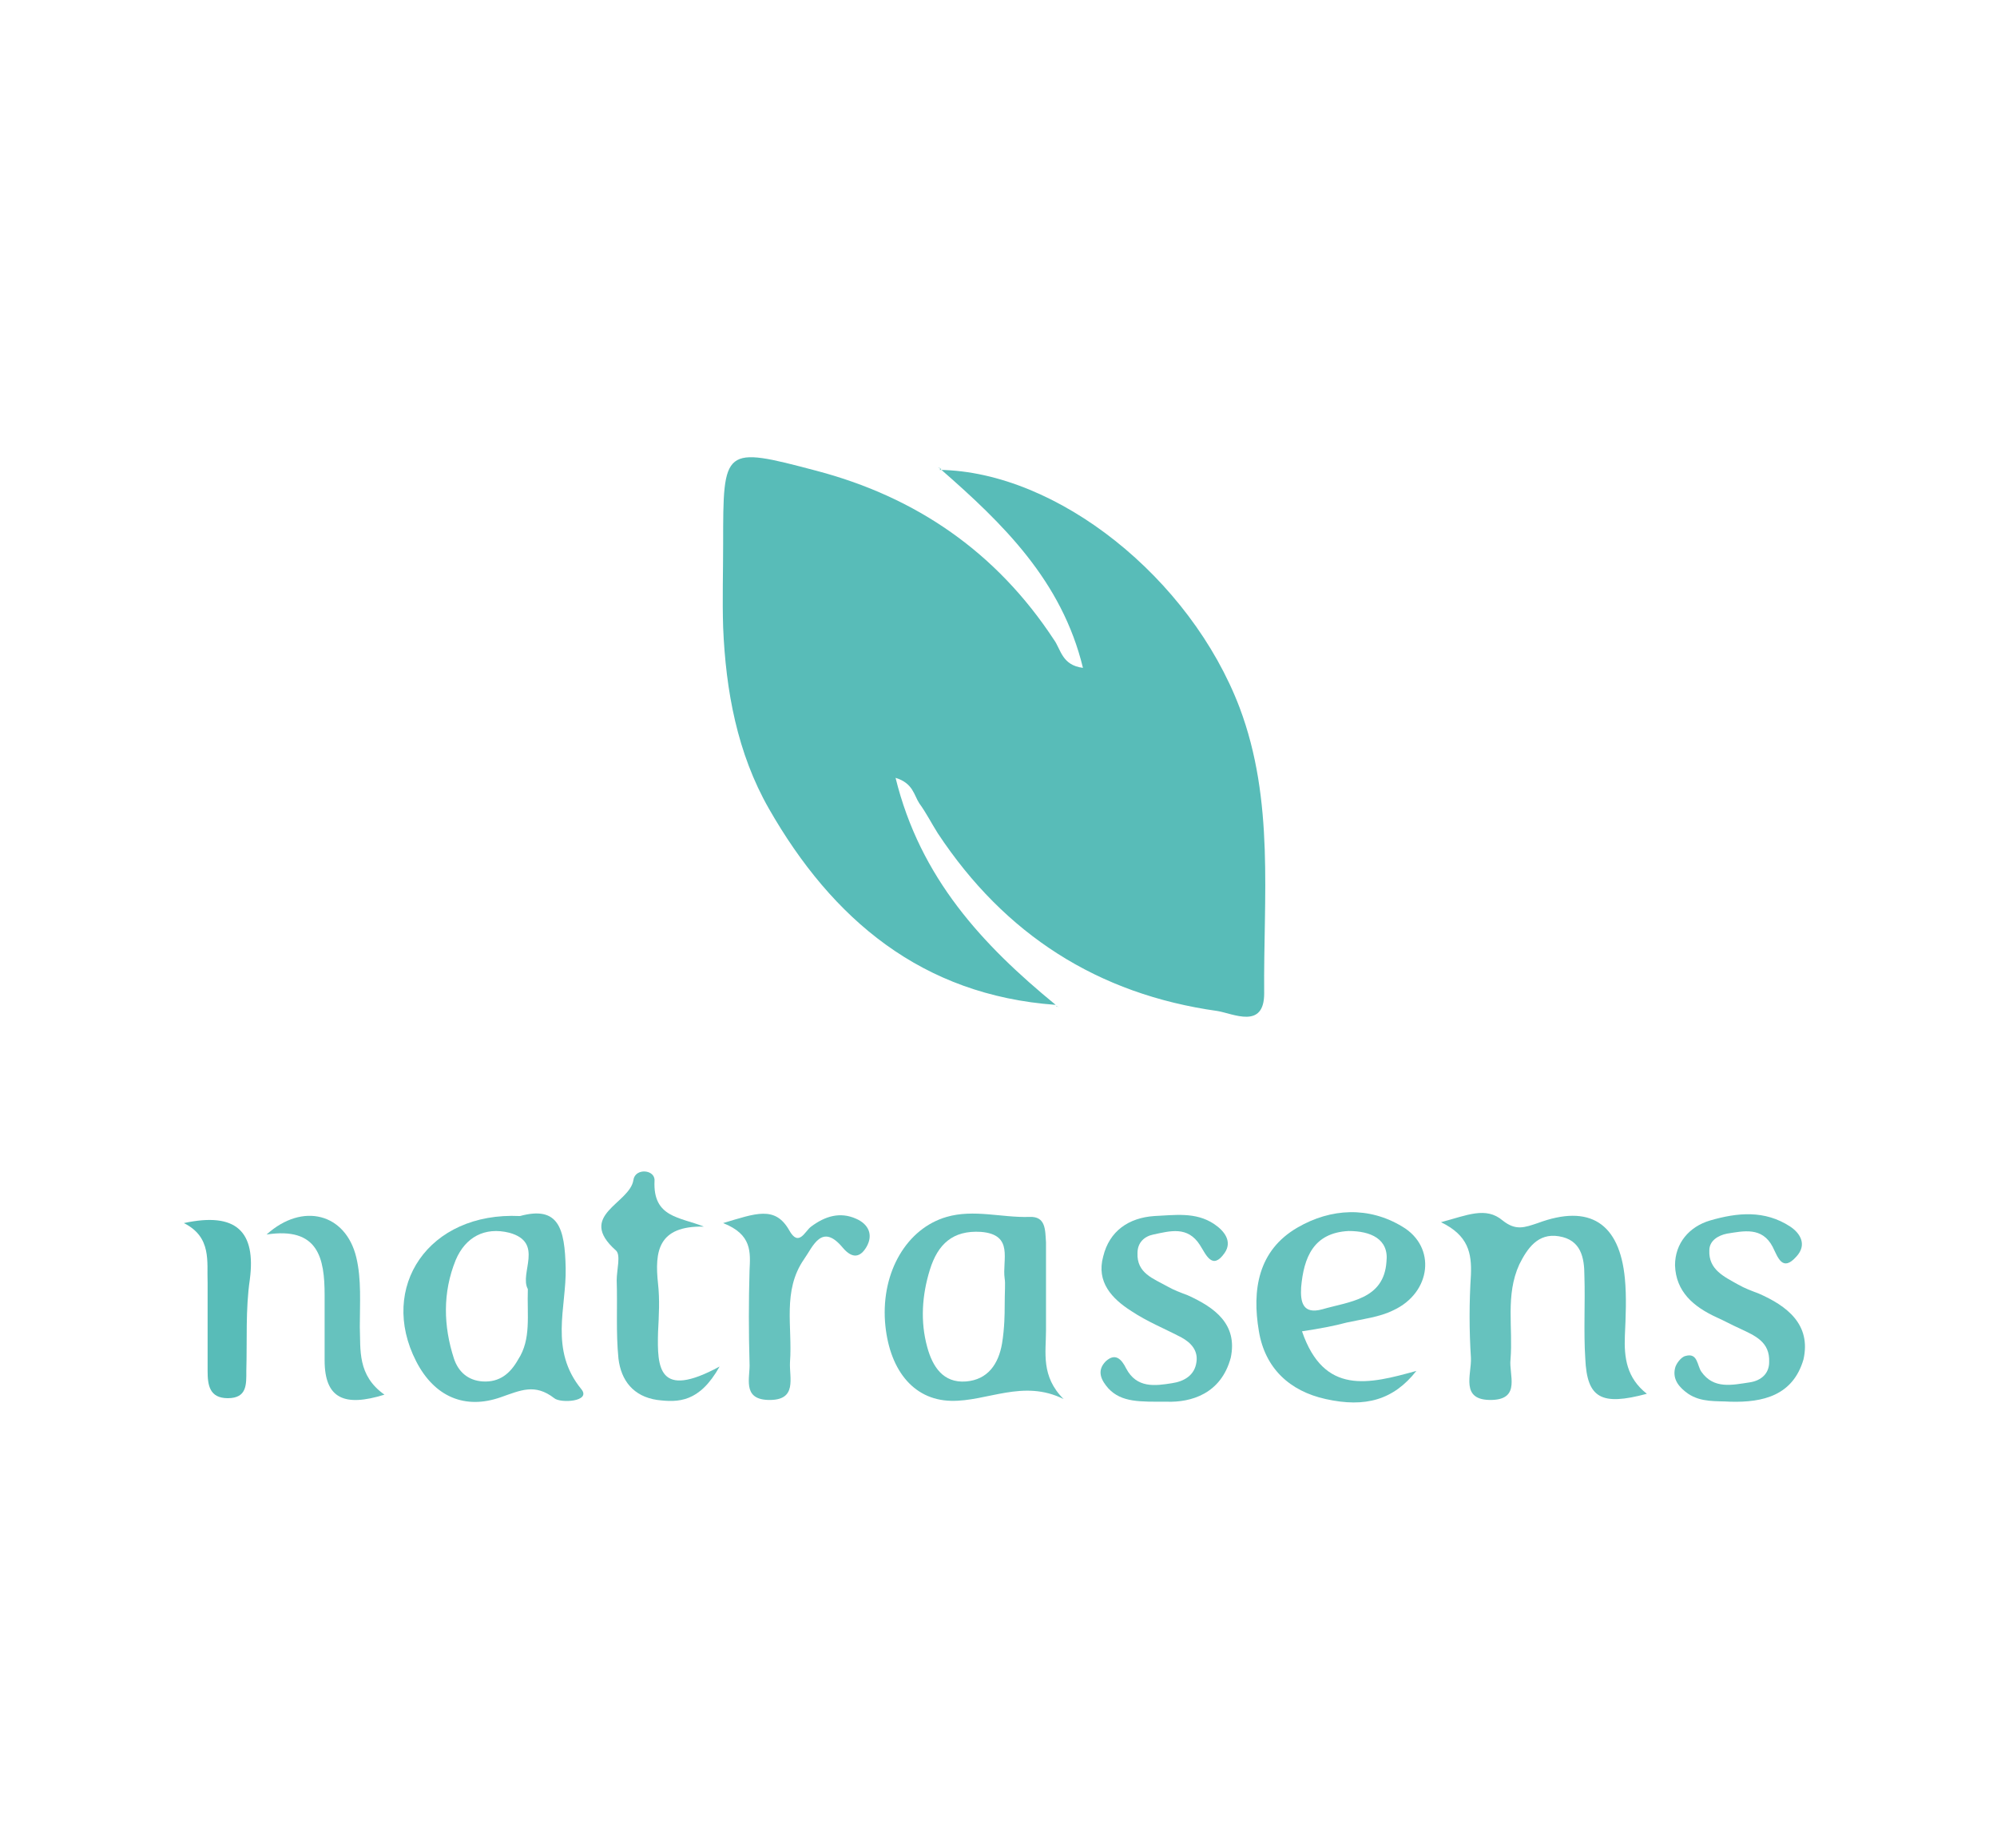 <?xml version="1.0" encoding="utf-8"?>
<!-- Generator: Adobe Illustrator 26.4.1, SVG Export Plug-In . SVG Version: 6.00 Build 0)  -->
<svg version="1.1" id="Layer_1" xmlns="http://www.w3.org/2000/svg" xmlns:xlink="http://www.w3.org/1999/xlink" x="0px" y="0px"
	 viewBox="0 0 227 210" style="enable-background:new 0 0 227 210;" xml:space="preserve">
<style type="text/css">
	.st0{display:none;fill:#FDFEFE;}
	.st1{fill:#58BCB8;}
	.st2{fill:#66C2BE;}
</style>
<g>
	<path class="st0" d="M112.5,168.2c-40.3,0-80.6,0-120.9,0.1c-3,0-3.6-0.6-3.6-3.6c0.1-39.3,0.1-78.6,0-117.8c0-3,0.6-3.6,3.6-3.6
		c80.9,0.1,161.9,0.1,242.8,0c3,0,3.6,0.6,3.6,3.6c-0.1,39.3-0.1,78.6,0,117.8c0,3-0.6,3.6-3.6,3.6
		C193.8,168.1,153.1,168.2,112.5,168.2z M107,53.4c-0.1-0.1-0.2-0.2-0.3-0.3C106.8,53.2,106.9,53.3,107,53.4
		c7.2,6.1,13.8,12.6,16.3,22.6c-2.4-0.3-2.6-2.1-3.3-3.2c-6.6-9.9-15.7-16.2-27-19.2c-10.6-2.8-10.6-2.7-10.6,8.3
		c0,3.2-0.1,6.3,0,9.5c0.2,7.2,1.5,14.3,5.2,20.6c7.2,12.6,17.4,21.2,32.6,22.3c0.1,0.1,0.2,0.2,0.3,0.3c-0.1-0.1-0.3-0.1-0.4-0.2
		c-8.3-6.8-15.3-14.5-18-25.8c2,0.7,2.1,2,2.7,2.9c0.8,1.1,1.4,2.3,2.1,3.4c7.6,11.4,18.2,18.2,31.8,20.2c1.8,0.3,5.3,2,5.3-2
		c-0.1-10.9,1.3-21.9-2.8-32.5C135.5,65.7,120.4,53.6,107,53.4z M163.8,138.9c3.2,1.4,3.5,3.4,3.4,5.8c-0.2,3.1-0.2,6.3,0,9.4
		c0.1,1.8-1.3,4.9,2.4,4.8c3.3-0.1,1.9-2.9,2.1-4.6c0.3-3.6-0.6-7.3,1-10.8c0.9-1.8,2.1-3.6,4.5-3.2c2.5,0.4,2.9,2.4,2.9,4.5
		c0,3.1-0.1,6.3,0.1,9.4c0.3,4.4,1.8,5.3,7,4c-2.3-1.8-2.6-4.1-2.5-6.6c0.1-2.1,0.2-4.3,0-6.5c-0.6-6.3-4-8.4-9.9-6.3
		c-1.5,0.5-2.5,1-4-0.3C168.9,137.1,166.8,138.1,163.8,138.9z M120.9,159c-2.5-2.6-2-5.3-2-7.9c0-3.3,0-6.6,0-10c0-1.3,0-3-1.9-2.9
		c-3.1,0.2-6.3-0.8-9.4,0c-4.5,1.3-7.4,6.1-7,11.9c0.4,5.3,3.1,8.8,7.5,9C112.2,159.3,116.2,156.7,120.9,159z M59.1,138.2
		c-10.4-0.5-16.1,8.1-11.8,16.6c2,4,5.6,5.4,9.6,4.1c2.3-0.8,3.9-1.6,6.1,0.1c0.7,0.6,4.2,0.3,3.1-1c-3.7-4.5-1.7-9.3-1.8-13.8
		C64.2,139.6,63.5,137,59.1,138.2z M148,151.3c1.9-0.4,3.5-0.6,5.1-1c1.8-0.4,3.7-0.6,5.3-1.4c4.3-2,4.9-7.3,1-9.5
		c-3.8-2.2-8.1-2.1-11.9,0.1c-4.5,2.6-5.2,7.1-4.4,11.8c0.7,4.2,3.5,6.7,7.6,7.7c4.5,1,7.7,0.1,10.3-3.2
		C155.6,157.3,150.6,158.6,148,151.3z M196.7,159.3c3.8,0.1,7.2-0.6,8.1-4.8c0.9-4-1.8-6-5.1-7.5c-0.8-0.3-1.6-0.6-2.3-1
		c-1.5-0.9-3.4-1.7-3.3-3.9c0.1-1.1,1-1.7,2-1.9c2-0.3,4-0.8,5.2,1.5c0.6,1.2,1.1,2.9,2.7,1.1c1.1-1.3,0.4-2.6-0.7-3.4
		c-2.8-2-6-1.6-9.1-0.7c-2.4,0.7-4,2.6-4,5.1c0,3,2.1,4.7,4.7,5.9c0.9,0.4,1.8,0.9,2.7,1.3c1.7,0.8,3.4,1.6,3.3,3.8
		c-0.1,1.3-1,2.1-2.2,2.3c-1.9,0.3-4,0.8-5.5-1.2c-0.5-0.7-0.4-2.2-1.8-1.8c-0.5,0.1-1.1,0.9-1.2,1.4c-0.3,1.3,0.6,2.2,1.5,2.9
		C193.3,159.4,195,159.2,196.7,159.3z M132.6,159.3c2.8,0.1,6.2-0.9,7-5.1c0.8-3.8-1.9-5.7-4.9-7.1c-0.8-0.3-1.5-0.7-2.3-1
		c-1.6-0.9-3.5-1.4-3.4-3.8c0-1.1,0.8-1.9,1.8-2.1c1.9-0.4,4-1,5.3,1.2c0.7,1.1,1.4,2.8,2.8,0.9c1-1.3,0.1-2.5-1.2-3.3
		c-2.1-1.3-4.5-1-6.8-0.9c-3,0.2-5.1,1.7-5.8,4.6c-0.7,2.9,1.1,4.8,3.2,6.2c1.8,1.1,3.9,1.9,5.7,3c1,0.6,1.9,1.5,1.7,2.8
		c-0.2,1.6-1.4,2.3-2.8,2.4c-2,0.2-4,0.6-5.2-1.7c-0.5-0.9-1.2-1.8-2.3-0.8c-1.1,1.1-0.5,2.2,0.3,3.1
		C127.5,159.4,129.6,159.2,132.6,159.3z M80,139.4c-2.7-1.2-5.8-1.1-5.5-5.1c0.1-1.3-2.2-1.5-2.4-0.1c-0.4,2.7-6.5,4-2,8
		c0.6,0.5,0.1,2.2,0.1,3.4c0,3-0.1,6,0.2,8.9c0.2,2.5,1.7,4.3,4.4,4.7c2.4,0.3,4.7,0.3,7.1-3.8c-7,3.8-7.1,0.1-7-3.9
		c0-1.8,0.2-3.7,0-5.5C74.4,142.3,74.8,139.3,80,139.4z M82.2,139c3.3,1.3,3.1,3.3,3.1,5.3c0,3.5-0.1,7,0,10.5
		c0.1,1.6-0.9,4,2.1,4.2c3.4,0.2,2.4-2.5,2.5-4.3c0.3-3.9-0.8-8.1,1.6-11.7c1-1.4,2-4.3,4.4-1.3c1.1,1.4,2,1.1,2.7-0.1
		c0.9-1.4,0.3-2.7-1.2-3.2c-1.8-0.7-3.6-0.2-5.1,0.9c-0.7,0.5-1.4,2.5-2.5,0.4C88.1,137,85.9,137.9,82.2,139z M20.9,139
		c3.2,1.7,2.5,4.4,2.6,6.9c0,3.3,0,6.6,0,10c0,1.6,0.2,3.1,2.3,3.1c2.3,0,2.1-1.6,2.1-3.1c0.1-3.5-0.1-7,0.4-10.4
		C29.1,140,26.9,137.7,20.9,139z M43.7,158.5c-3-2.2-2.7-5-2.7-7.8c0-2.6,0.2-5.4-0.4-7.9c-1.2-5-6.1-6.3-10.2-2.6
		c5.8-0.8,6.6,2.7,6.6,6.9c0,2.5,0,5,0,7.4C36.9,159,39.1,159.9,43.7,158.5z"/>
	<path class="st1" d="M120,114.2c-15.2-1.1-25.4-9.7-32.6-22.3c-3.6-6.3-4.9-13.4-5.2-20.6c-0.1-3.2,0-6.3,0-9.5
		c0-11,0-11.1,10.6-8.3c11.4,3,20.5,9.3,27,19.2c0.8,1.1,0.9,2.9,3.3,3.2c-2.4-9.9-9.1-16.4-16.2-22.6l-0.1,0.1
		c13.4,0.2,28.5,12.3,34.1,27c4,10.6,2.7,21.6,2.8,32.5c0,4.1-3.5,2.3-5.3,2c-13.6-1.9-24.2-8.7-31.8-20.2c-0.7-1.1-1.3-2.3-2.1-3.4
		c-0.6-0.9-0.7-2.3-2.7-2.9C104.6,99.8,111.7,107.4,120,114.2L120,114.2z"/>
	<path class="st2" d="M163.8,138.9c3-0.8,5.1-1.8,7-0.2c1.5,1.2,2.5,0.8,4,0.3c5.9-2.2,9.3,0,9.9,6.3c0.2,2.1,0.1,4.3,0,6.5
		c-0.1,2.5,0.2,4.8,2.5,6.6c-5.2,1.4-6.8,0.5-7-4c-0.2-3.1,0-6.3-0.1-9.4c0-2.1-0.4-4.1-2.9-4.5c-2.4-0.4-3.6,1.4-4.5,3.2
		c-1.6,3.5-0.7,7.2-1,10.8c-0.2,1.7,1.2,4.5-2.1,4.6c-3.7,0.1-2.3-2.9-2.4-4.8c-0.2-3.1-0.2-6.3,0-9.4
		C167.3,142.4,166.9,140.4,163.8,138.9z"/>
	<path class="st2" d="M120.9,159c-4.6-2.3-8.7,0.3-12.8,0.2c-4.4-0.1-7.1-3.7-7.5-9c-0.4-5.7,2.5-10.6,7-11.9c3.1-0.9,6.3,0.1,9.4,0
		c1.9-0.1,1.8,1.5,1.9,2.9c0,3.3,0,6.6,0,10C118.9,153.7,118.3,156.4,120.9,159z M114.2,148.7c0-2.1,0.1-2.8,0-3.4
		c-0.3-2.1,1.1-5-2.7-5.3c-3.2-0.2-4.9,1.4-5.8,4.3c-0.9,2.9-1.1,5.9-0.3,8.8c0.6,2.2,1.8,4.1,4.4,3.9c2.5-0.2,3.7-2,4.1-4.3
		C114.2,150.9,114.2,149.1,114.2,148.7z"/>
	<path class="st2" d="M59.1,138.2c4.4-1.2,5.1,1.4,5.2,5.9c0.1,4.5-1.9,9.3,1.8,13.8c1.1,1.4-2.4,1.6-3.1,1
		c-2.2-1.7-3.8-0.9-6.1-0.1c-4,1.4-7.5,0-9.6-4.1C43,146.3,48.7,137.7,59.1,138.2z M60,146.5c-1-1.8,1.9-5.3-2.1-6.4
		c-2.8-0.7-5,0.5-6.1,3.1c-1.5,3.7-1.4,7.5-0.2,11.2c0.5,1.5,1.6,2.5,3.3,2.6c1.9,0.1,3.1-0.9,4-2.5C60.4,152.2,59.9,149.5,60,146.5
		z"/>
	<path class="st2" d="M148,151.3c2.5,7.3,7.6,6,13,4.5c-2.6,3.3-5.8,4.2-10.3,3.2c-4.1-0.9-6.9-3.5-7.6-7.7
		c-0.8-4.7-0.1-9.2,4.4-11.8c3.8-2.2,8.1-2.4,11.9-0.1c3.9,2.3,3.3,7.5-1,9.5c-1.6,0.8-3.5,1-5.3,1.4C151.6,150.7,150,151,148,151.3
		z M153.3,139.9c-4,0.2-5.1,3-5.4,6.4c-0.1,1.7,0.2,3.1,2.4,2.5c3.1-0.9,7-1.1,7.3-5.4C157.9,140.8,155.8,139.9,153.3,139.9z"/>
	<path class="st2" d="M196.7,159.3c-1.6-0.1-3.3,0.1-4.8-0.9c-1-0.7-1.8-1.6-1.5-2.9c0.1-0.5,0.7-1.3,1.2-1.4
		c1.4-0.4,1.3,1.1,1.8,1.8c1.4,2,3.5,1.5,5.5,1.2c1.3-0.2,2.2-1,2.2-2.3c0.1-2.3-1.6-3-3.3-3.8c-0.9-0.4-1.8-0.9-2.7-1.3
		c-2.6-1.2-4.6-2.9-4.7-5.9c0-2.5,1.6-4.4,4-5.1c3.1-0.9,6.2-1.2,9.1,0.7c1.2,0.8,1.9,2.1,0.7,3.4c-1.6,1.8-2.1,0.1-2.7-1.1
		c-1.2-2.3-3.3-1.8-5.2-1.5c-1,0.2-2,0.8-2,1.9c-0.1,2.2,1.7,3,3.3,3.9c0.7,0.4,1.5,0.7,2.3,1c3.2,1.4,6,3.5,5.1,7.5
		C203.8,158.6,200.4,159.4,196.7,159.3z"/>
	<path class="st2" d="M132.6,159.3c-3,0-5.1,0.1-6.6-1.5c-0.8-0.9-1.4-2-0.3-3.1c1.1-1,1.8-0.2,2.3,0.8c1.2,2.3,3.3,2,5.2,1.7
		c1.4-0.2,2.6-0.9,2.8-2.4c0.2-1.3-0.6-2.2-1.7-2.8c-1.9-1-3.9-1.8-5.7-3c-2.2-1.4-4-3.3-3.2-6.2c0.7-2.9,2.9-4.4,5.8-4.6
		c2.3-0.1,4.7-0.5,6.8,0.9c1.2,0.8,2.1,2,1.2,3.3c-1.4,2-2.1,0.2-2.8-0.9c-1.4-2.2-3.4-1.6-5.3-1.2c-1,0.2-1.8,0.9-1.8,2.1
		c-0.1,2.3,1.8,2.9,3.4,3.8c0.7,0.4,1.5,0.7,2.3,1c3.1,1.4,5.7,3.3,4.9,7.1C138.8,158.4,135.4,159.4,132.6,159.3z"/>
	<path class="st2" d="M80,139.4c-5.2-0.1-5.6,2.8-5.2,6.5c0.2,1.8,0.1,3.6,0,5.5c-0.1,4,0,7.7,7,3.9c-2.3,4.1-4.7,4.1-7.1,3.8
		c-2.7-0.4-4.1-2.2-4.4-4.7c-0.3-3-0.1-5.9-0.2-8.9c0-1.2,0.5-2.9-0.1-3.4c-4.5-4,1.6-5.3,2-8c0.2-1.4,2.5-1.2,2.4,0.1
		C74.2,138.4,77.3,138.3,80,139.4z"/>
	<path class="st2" d="M82.2,139c3.7-1.1,5.9-2,7.5,0.8c1.1,2,1.8,0.1,2.5-0.4c1.6-1.2,3.3-1.7,5.1-0.9c1.4,0.6,2,1.8,1.2,3.2
		c-0.7,1.2-1.6,1.4-2.7,0.1c-2.4-2.9-3.4-0.1-4.4,1.3c-2.5,3.6-1.3,7.7-1.6,11.7c-0.1,1.8,0.9,4.4-2.5,4.3c-3-0.1-2-2.6-2.1-4.2
		c-0.1-3.5-0.1-7,0-10.5C85.3,142.3,85.5,140.3,82.2,139z"/>
	<path class="st1" d="M20.9,139c6-1.3,8.2,1,7.5,6.4c-0.5,3.4-0.3,6.9-0.4,10.4c0,1.5,0.1,3.1-2.1,3.1c-2.1,0-2.3-1.5-2.3-3.1
		c0-3.3,0-6.6,0-10C23.5,143.4,24.1,140.6,20.9,139z"/>
	<path class="st2" d="M43.7,158.5c-4.5,1.4-6.8,0.5-6.8-3.9c0-2.5,0-5,0-7.4c0-4.2-0.7-7.8-6.6-6.9c4.1-3.7,9-2.4,10.2,2.6
		c0.6,2.5,0.4,5.2,0.4,7.9C41,153.4,40.6,156.3,43.7,158.5z"/>
	<path class="st1" d="M107,53.3c-0.1-0.1-0.2-0.1-0.4-0.2C106.8,53.2,106.9,53.3,107,53.3C107,53.4,107,53.3,107,53.3z"/>
	<path class="st1" d="M120,114.3c0.1,0.1,0.3,0.1,0.4,0.2C120.2,114.4,120.1,114.3,120,114.3C120,114.2,120,114.3,120,114.3z"/>
	<path class="st0" d="M114.2,148.7c0,0.4,0,2.2-0.3,4c-0.3,2.3-1.6,4.1-4.1,4.3c-2.6,0.2-3.8-1.8-4.4-3.9c-0.8-2.9-0.7-5.9,0.3-8.8
		c0.9-2.9,2.6-4.6,5.8-4.3c3.8,0.3,2.4,3.2,2.7,5.3C114.3,145.9,114.2,146.6,114.2,148.7z"/>
	<path class="st0" d="M60,146.5c-0.1,3,0.4,5.7-1.1,8.2c-0.9,1.5-2.1,2.6-4,2.5c-1.7-0.1-2.8-1.2-3.3-2.6c-1.2-3.7-1.3-7.6,0.2-11.2
		c1.1-2.6,3.3-3.9,6.1-3.1C61.9,141.2,59,144.7,60,146.5z"/>
	<path class="st0" d="M153.3,139.9c2.5-0.1,4.6,0.9,4.3,3.5c-0.4,4.2-4.2,4.5-7.3,5.4c-2.2,0.6-2.5-0.8-2.4-2.5
		C148.2,142.9,149.3,140.2,153.3,139.9z"/>
</g>
</svg>
